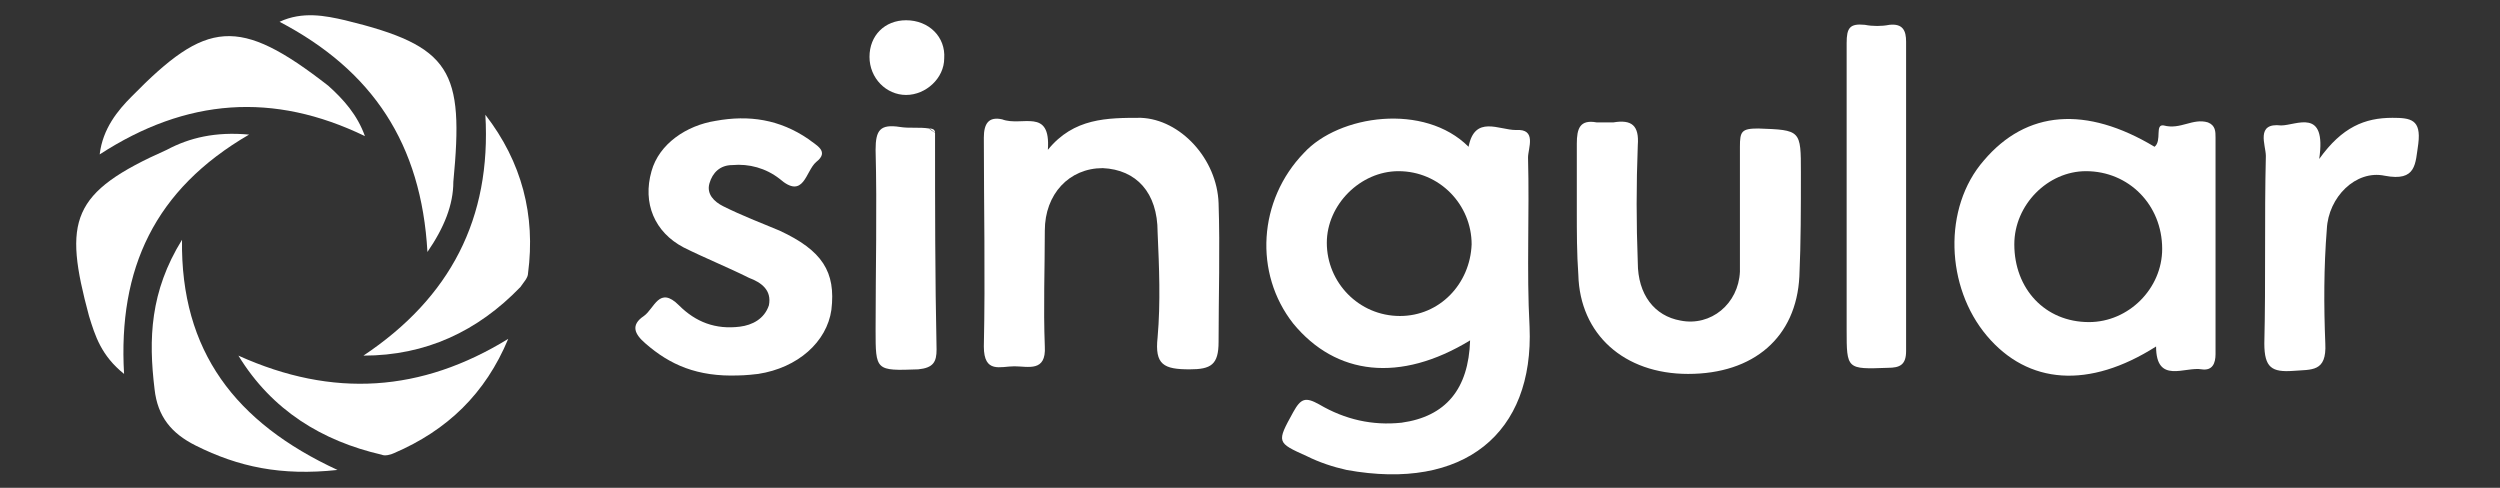 <svg width="164" height="32" viewBox="0 0 164 32" fill="none" xmlns="http://www.w3.org/2000/svg">
<rect x="0" y="0" width="164" height="32" fill="#333333" stroke="none"/>
<path d="M96.439 22.329C91.839 25.129 87.639 24.629 84.839 21.229C82.239 17.929 82.539 13.129 85.539 10.029C87.839 7.529 93.439 6.729 96.339 9.629C96.739 7.529 98.339 8.529 99.439 8.529C100.839 8.429 100.239 9.729 100.239 10.329C100.339 14.029 100.139 17.729 100.339 21.429C100.639 28.429 96.039 32.229 88.339 30.829C87.439 30.629 86.539 30.329 85.739 29.929C83.739 29.029 83.739 29.029 84.839 27.029C85.339 26.129 85.639 26.029 86.539 26.529C88.239 27.529 90.039 27.929 91.939 27.729C94.839 27.329 96.339 25.529 96.439 22.329ZM96.539 16.029C96.539 13.429 94.439 11.229 91.739 11.229C89.239 11.229 87.039 13.429 87.039 15.929C87.039 18.529 89.139 20.729 91.839 20.729C94.439 20.729 96.439 18.629 96.539 16.029Z" fill="white"/>
<path d="M141.339 9.629C141.839 9.229 141.339 8.129 141.939 8.229C143.039 8.529 143.839 7.729 144.839 8.029C145.339 8.229 145.339 8.629 145.339 9.029C145.339 13.829 145.339 18.529 145.339 23.229C145.339 23.829 145.139 24.329 144.439 24.229C143.339 24.029 141.439 25.229 141.439 22.729C137.039 25.529 133.039 25.229 130.339 22.029C127.639 18.829 127.439 13.629 130.139 10.529C132.939 7.229 136.839 6.929 141.339 9.629ZM137.039 21.129C139.639 21.129 141.839 18.929 141.839 16.329C141.839 13.429 139.639 11.229 136.839 11.229C134.339 11.229 132.139 13.429 132.139 16.029C132.139 18.929 134.139 21.129 137.039 21.129Z" fill="white"/>
<path d="M68.74 9.829C70.439 7.729 72.639 7.729 74.84 7.729C77.439 7.829 79.84 10.429 79.939 13.329C80.04 16.329 79.939 19.429 79.939 22.429C79.939 23.929 79.439 24.229 78.04 24.229C76.34 24.229 75.74 23.929 75.939 22.129C76.139 19.829 76.04 17.529 75.939 15.229C75.939 12.629 74.54 11.129 72.34 11.029C70.139 11.029 68.54 12.729 68.54 15.129C68.54 17.629 68.439 20.129 68.54 22.729C68.639 24.429 67.439 24.029 66.54 24.029C65.639 24.029 64.54 24.529 64.54 22.729C64.639 18.129 64.54 13.529 64.54 9.029C64.54 8.129 64.84 7.629 65.74 7.829C67.04 8.329 68.939 7.029 68.74 9.829Z" fill="white"/>
<path d="M103.439 13.829C103.439 12.329 103.439 10.929 103.439 9.429C103.439 8.429 103.639 7.829 104.739 8.029C105.139 8.029 105.439 8.029 105.839 8.029C107.039 7.829 107.539 8.229 107.439 9.529C107.339 12.129 107.339 14.629 107.439 17.229C107.439 19.329 108.539 20.729 110.239 21.029C112.239 21.429 114.039 19.929 114.139 17.829C114.139 15.129 114.139 12.329 114.139 9.629C114.139 8.629 114.239 8.429 115.339 8.429C118.139 8.529 118.139 8.529 118.139 11.329C118.139 13.629 118.139 15.929 118.039 18.129C117.839 22.129 115.039 24.529 110.739 24.529C106.539 24.529 103.639 21.929 103.539 18.029C103.439 16.629 103.439 15.229 103.439 13.829Z" fill="white"/>
<path d="M48.44 24.629C45.739 24.729 43.94 23.929 42.34 22.529C41.639 21.929 41.34 21.329 42.239 20.729C42.94 20.229 43.239 18.729 44.539 20.029C45.639 21.129 46.94 21.629 48.539 21.429C49.34 21.329 50.139 20.929 50.44 20.029C50.639 19.029 49.94 18.529 49.139 18.229C47.739 17.529 46.239 16.929 44.84 16.229C42.94 15.229 42.139 13.329 42.739 11.229C43.239 9.429 45.039 8.229 46.94 7.929C49.139 7.529 51.139 7.829 53.039 9.129C53.539 9.529 54.44 9.929 53.539 10.629C52.84 11.229 52.739 13.129 51.139 11.729C50.239 11.029 49.139 10.729 48.039 10.829C47.239 10.829 46.739 11.329 46.539 12.029C46.34 12.729 46.84 13.229 47.44 13.529C48.639 14.129 49.94 14.629 51.139 15.129C53.94 16.429 54.84 17.829 54.539 20.329C54.239 22.429 52.34 24.129 49.739 24.529C48.94 24.629 48.44 24.629 48.44 24.629Z" fill="white"/>
<path d="M121.14 12.829C121.14 9.529 121.14 6.129 121.14 2.829C121.14 1.829 121.34 1.529 122.34 1.629C122.84 1.729 123.44 1.729 123.94 1.629C124.84 1.529 125.04 2.029 125.04 2.729C125.04 9.529 125.04 16.329 125.04 23.029C125.04 23.929 124.64 24.129 123.84 24.129C121.14 24.229 121.14 24.229 121.14 21.629C121.14 18.729 121.14 15.829 121.14 12.829Z" fill="white"/>
<path d="M152.14 10.429C153.64 8.329 155.14 7.729 156.94 7.729C158.14 7.729 158.84 7.829 158.64 9.429C158.44 10.729 158.54 11.929 156.44 11.529C154.54 11.129 152.74 12.929 152.64 15.029C152.44 17.529 152.44 20.029 152.54 22.529C152.64 24.429 151.64 24.229 150.44 24.329C149.04 24.429 148.54 24.129 148.54 22.529C148.64 18.429 148.54 14.329 148.64 10.229C148.64 9.529 147.94 8.029 149.64 8.229C150.64 8.229 152.64 7.029 152.14 10.429Z" fill="white"/>
<path d="M61.339 8.729C61.339 13.529 61.339 18.229 61.439 22.929C61.439 23.729 61.239 24.129 60.239 24.229C57.439 24.329 57.439 24.329 57.439 21.629C57.439 17.729 57.539 13.729 57.439 9.829C57.439 8.529 57.739 8.129 59.039 8.329C59.639 8.429 60.339 8.329 60.939 8.429C61.039 8.529 61.239 8.629 61.339 8.729Z" fill="white"/>
<path d="M28.04 16.529C27.64 9.429 24.439 4.629 18.34 1.429C19.84 0.729 21.34 1.029 22.64 1.329C29.64 3.029 30.439 4.629 29.739 11.929C29.739 13.429 29.14 14.929 28.04 16.529Z" fill="white"/>
<path d="M33.34 22.229C31.84 25.829 29.34 28.229 25.84 29.729C25.64 29.829 25.24 29.929 25.04 29.829C21.14 28.929 17.84 26.929 15.64 23.329C21.84 26.129 27.64 25.729 33.34 22.229Z" fill="white"/>
<path d="M23.84 23.329C29.54 19.529 32.239 14.329 31.84 7.529C34.239 10.629 35.139 14.129 34.639 17.929C34.639 18.229 34.34 18.529 34.139 18.829C31.34 21.729 27.939 23.329 23.84 23.329Z" fill="white"/>
<path d="M23.939 8.929C17.939 6.029 12.239 6.429 6.539 10.129C6.739 8.429 7.739 7.229 8.639 6.329C13.54 1.329 15.639 1.029 21.54 5.629C22.54 6.529 23.439 7.529 23.939 8.929Z" fill="white"/>
<path d="M16.34 8.829C10.139 12.429 7.739 17.629 8.139 24.529C6.639 23.329 6.239 22.029 5.839 20.729C4.139 14.429 4.639 12.629 10.94 9.829C12.44 9.029 14.139 8.629 16.34 8.829Z" fill="white"/>
<path d="M22.14 30.829C18.439 31.229 15.639 30.629 12.839 29.229C11.239 28.429 10.339 27.329 10.139 25.529C9.74 22.229 9.84 19.129 11.94 15.729C11.839 23.029 15.44 27.729 22.14 30.829Z" fill="white"/>
<path d="M59.44 6.229C58.139 6.229 57.039 5.129 57.039 3.729C57.039 2.329 58.039 1.329 59.44 1.329C60.94 1.329 62.039 2.429 61.94 3.829C61.94 5.129 60.739 6.229 59.44 6.229Z" fill="white"/>
<path d="M61.339 8.729C61.239 8.629 61.139 8.529 60.939 8.429C61.239 8.429 61.339 8.529 61.339 8.729Z" fill="white"/>
</svg>
